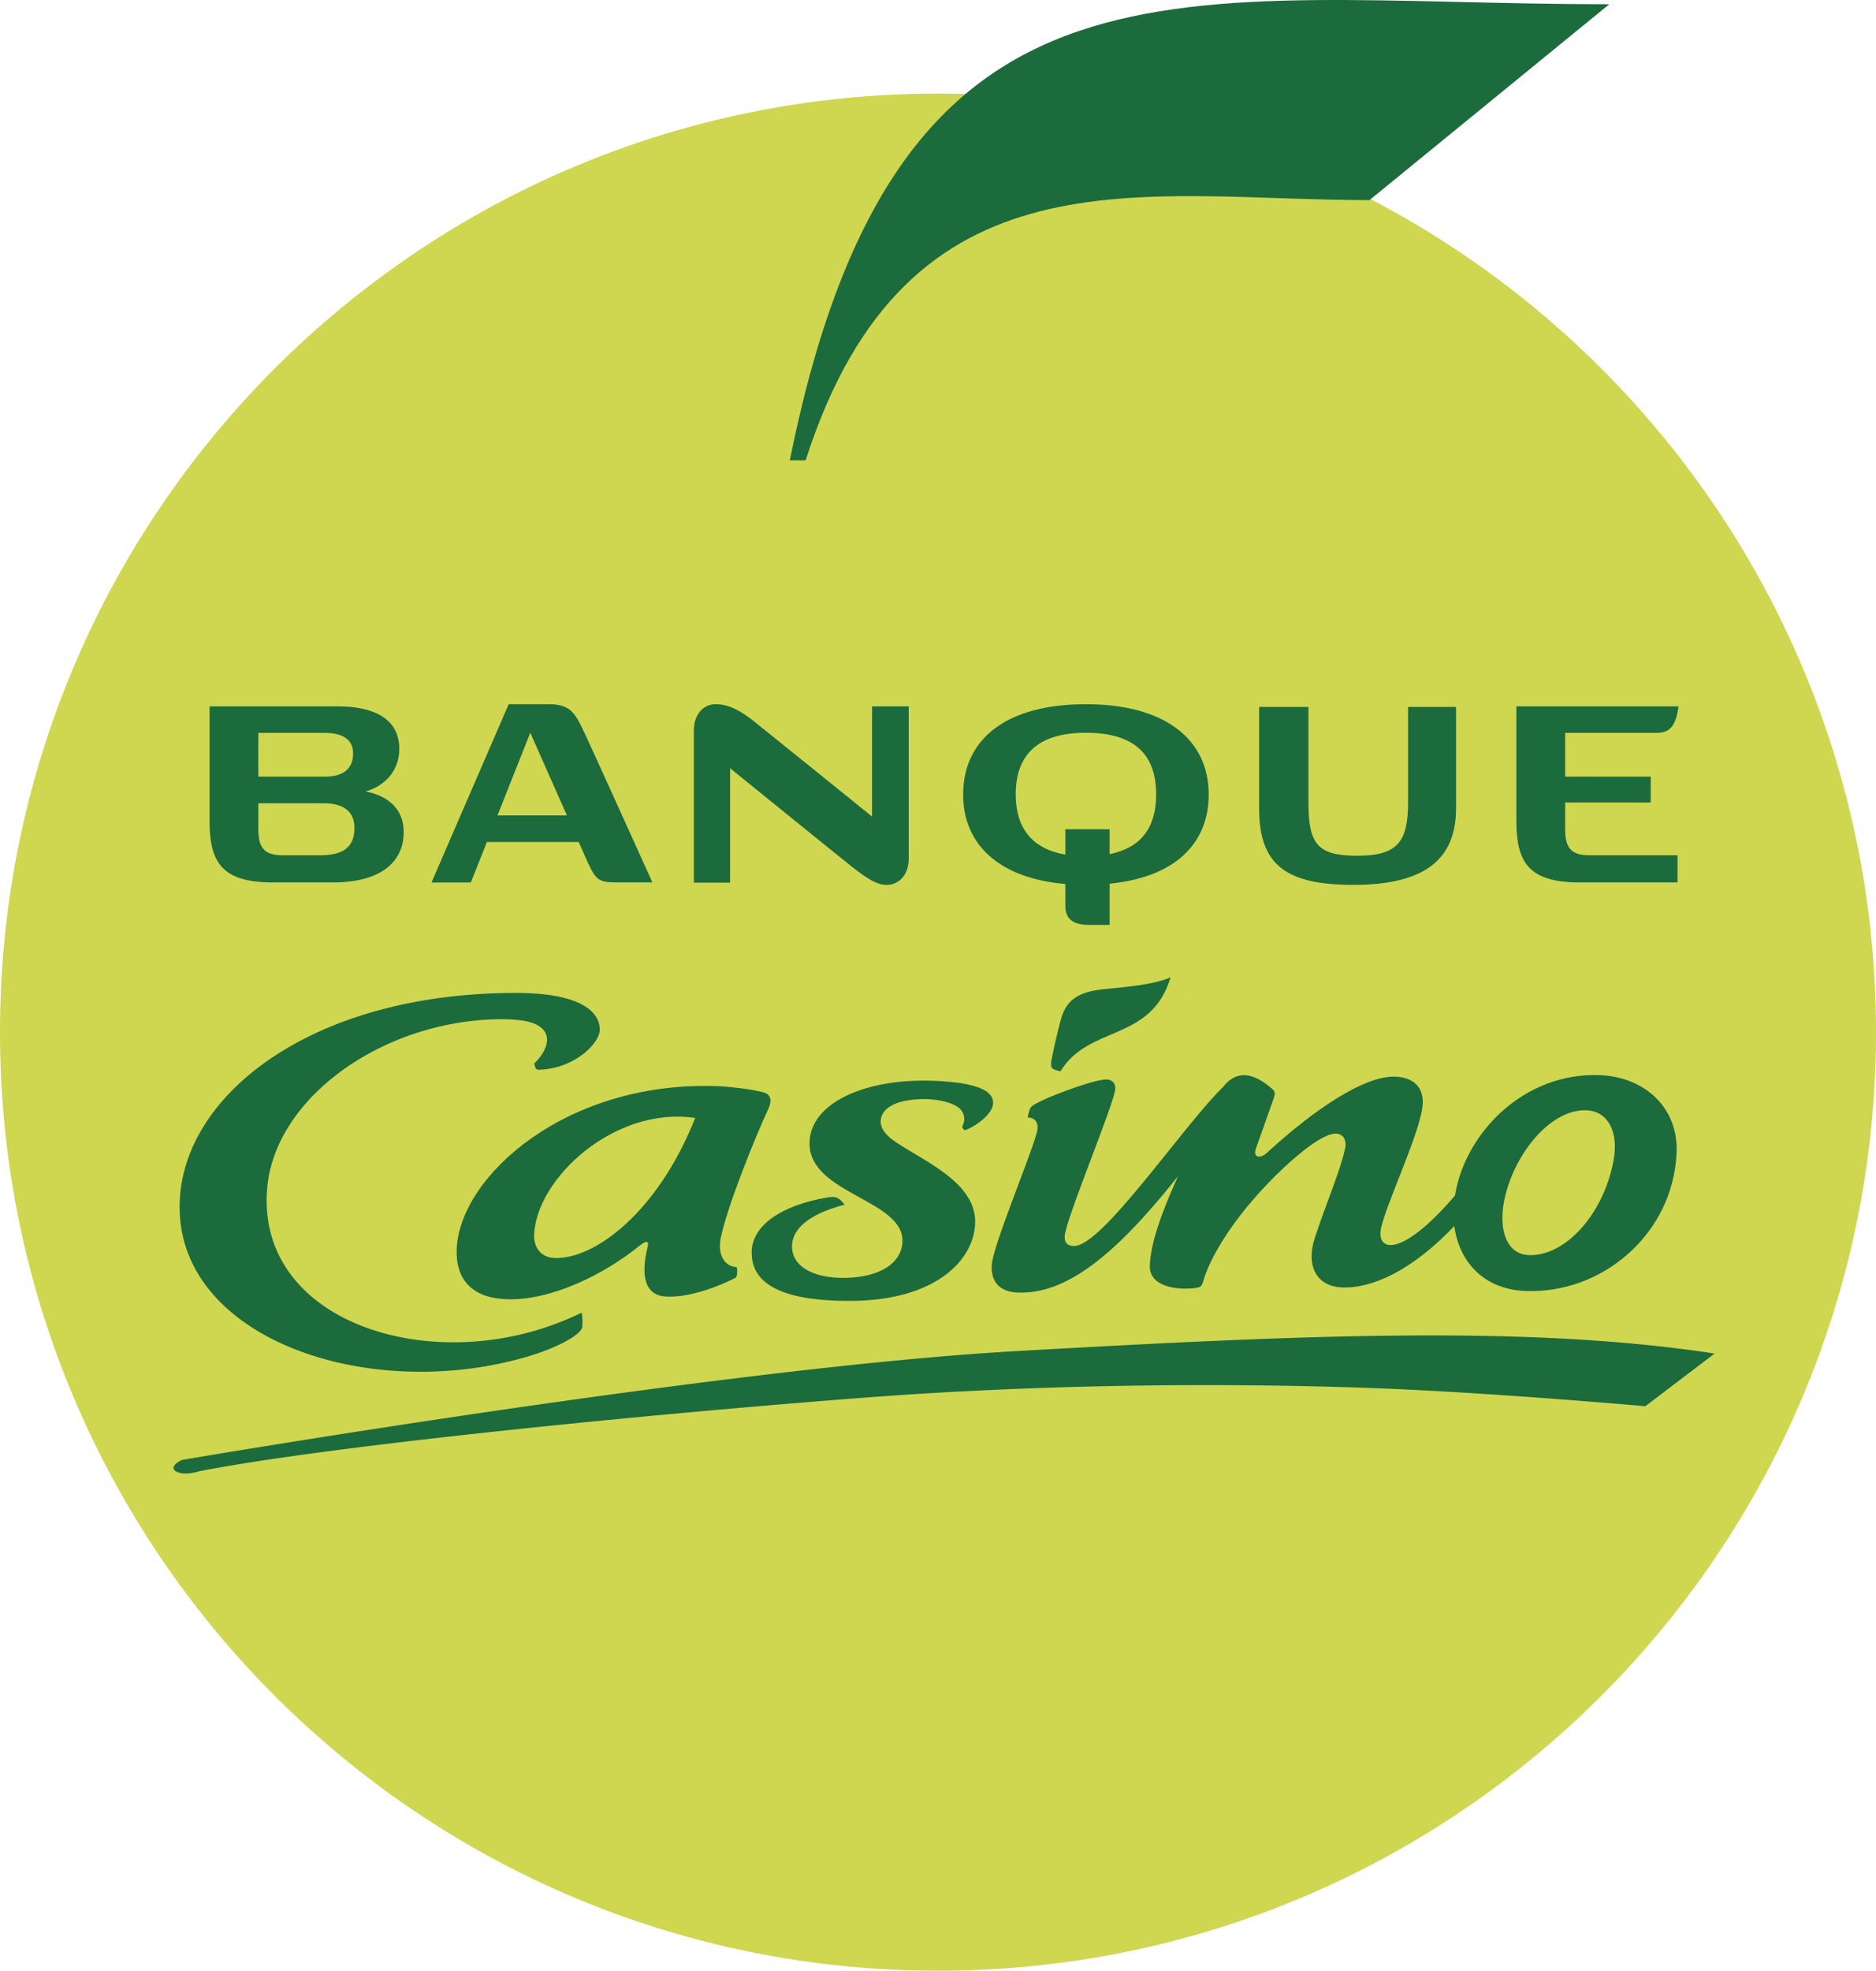 <svg xmlns="http://www.w3.org/2000/svg" width="164.662" height="172.872" viewBox="0 0 164.662 172.872"><path d="M164.662 90.542c0 45.47-36.862 82.33-82.333 82.33-45.47 0-82.329-36.86-82.329-82.33C0 45.07 36.859 8.21 82.329 8.21c45.471 0 82.333 36.86 82.333 82.332" fill="#cfd650"/><g fill="#1b6b3d"><path d="M16.052 129.243c-.783-.079-1.328-.543-.099-1.174 0 0 47.264-8.064 73.12-9.542 25.845-1.468 45.215-2.268 61.422.207l-6.083 4.62s-13.183-1.182-23.593-1.579c-5.01-.19-23.094-.792-44.226.771-18.266 1.377-46.838 4.148-59.074 6.503 0 .001-.813.266-1.467.194m30.83-35.947l.095.29c.065.195.113.261.41.247 3.025-.108 5.255-2.3 5.255-3.52 0-1.416-1.422-3.212-7.361-3.212-17.441 0-28.696 8.492-29.468 17.72-1.042 12.184 15.821 18.297 30.128 14.282 3.278-.922 5.124-2.142 5.158-2.69a4.44 4.44 0 0 0-.044-1.267c-.984.48-1.99.89-3.002 1.235-11.628 3.971-25.56-.908-24.602-12.146.688-8.088 10.453-14.907 20.829-14.832a13.93 13.93 0 0 1 1.688.137c1.49.257 2.057.932 2.047 1.694-.022.687-.471 1.433-1.133 2.062"/><path d="M67.444 97.254c.329-.703.235-1.266-.453-1.44-.988-.253-2.509-.448-3.782-.528-13.469-.593-22.859 7.908-23.121 14.261-.109 2.676 1.318 4.426 4.738 4.426 3.755 0 8.266-2.226 11.28-4.68.761-.604.856-.347.73.122-.559 2.271-.361 4.242 1.651 4.316 2.259.121 5.122-1.135 6.081-1.65.071-.043.196-.342.106-.924-1.233-.09-1.704-1.28-1.39-2.675.667-2.987 3.025-8.772 4.16-11.228m-18.788 13.094c-1.147-.052-1.811-.88-1.774-2.03.195-4.979 7.106-11.31 14.138-10.249-3.3 8.322-8.882 12.433-12.364 12.28m35.858-11.375c.091.171.15.195.39.093 1.045-.462 2.226-1.442 2.265-2.279.046-1.062-1.295-1.809-5.08-1.975-6.019-.27-11.033 1.885-11.033 5.495 0 4.387 8.157 4.92 8.157 8.522 0 1.765-1.688 3.25-5.21 3.268-2.402 0-4.486-.873-4.486-2.78 0-1.222.985-2.692 4.619-3.645-.519-.66-.771-.743-1.465-.64-4.198.702-6.603 2.511-6.689 4.694-.087 2.424 1.77 4.388 8.587 4.388 7.673 0 11.024-3.702 11.024-6.957 0-3.65-5.064-5.54-7.288-7.203-.716-.543-1.008-1.087-1.008-1.578 0-.97 1.008-1.938 3.767-1.966 1.335-.003 2.604.305 3.189.845.465.467.482 1.041.199 1.588l.062.13zm55.962-4.66c-6.697-.295-11.898 5.076-12.768 10.566-4.791 5.574-6.924 4.88-6.49 2.854.539-2.404 3.565-8.618 3.662-10.963.049-1.315-.727-2.25-2.372-2.325-2.729-.132-7.203 2.913-11.288 6.662-.719.652-1.249.334-.988-.354.63-1.78.974-2.704 1.573-4.437.131-.407.107-.584-.134-.792-.878-.774-1.68-1.183-2.421-1.212-.781-.012-1.371.37-1.921 1.058-3.546 3.468-10.648 14.042-13.081 13.927-.425-.015-.816-.159-.8-.83.059-1.454 4.407-11.772 4.442-12.965.025-.637-.455-.81-.738-.812-1.094-.053-6.035 1.805-6.62 2.383-.169.18-.239.534-.328.957.509-.01 1.066.315.794 1.354-.665 2.387-3.894 9.988-3.954 11.641-.056 1.465.743 2.288 2.264 2.354 4.235.183 8.553-3.225 14.089-10.204-1.432 3.17-2.396 5.841-2.474 7.82-.081 1.898 2.445 2.19 3.977 1.99.524-.092.559-.102.738-.688.504-1.769 2.388-5.275 6.337-9.19 1.895-1.87 4.196-3.724 5.29-3.67.798.04.922.817.803 1.285-.38 1.86-1.755 5.066-2.655 7.841-.864 2.653.305 4.281 2.339 4.365 2.756.13 6.29-1.59 9.894-5.38.417 3.031 2.467 5.52 6.193 5.69 6.773.311 13.033-5.002 13.319-12.142.161-3.96-2.821-6.61-6.682-6.783m1.136 7.56c-.912 4.768-4.325 8.377-7.448 8.221-1.985-.096-2.614-2.297-2.148-4.716.749-3.92 3.97-8.142 7.275-7.983 1.79.085 2.836 1.825 2.321 4.478M92.81 93.906c-.493-.146-.659-.219-.493-1.03.211-1.078.493-2.338.783-3.389.427-1.562 1.273-2.445 3.667-2.704 1.965-.203 4.419-.375 5.975-1.047-1.695 5.683-7.189 4.15-9.654 8.236l-.278-.066zM32.084 69.43c1.832-.536 2.962-1.927 2.962-3.747 0-2.666-2.297-3.716-5.33-3.716H18.393V71.99c0 3.64 1.068 5.415 5.544 5.415h5.294c4.1 0 6.203-1.718 6.203-4.427 0-1.888-1.221-3.147-3.35-3.549m-9.409-5.14h5.805c1.791 0 2.516.713 2.516 1.808 0 1.297-.827 2.028-2.44 2.028h-5.881V64.29zm5.393 10.737h-3.292c-1.613 0-2.1-.732-2.1-2.235v-2.329h5.728c1.427 0 2.709.487 2.709 2.173-.001 1.825-1.188 2.391-3.045 2.391m119.264-13.059h-14.235v10.024c0 3.64 1.067 5.415 5.545 5.415h8.598v-2.38h-7.76c-1.62 0-2.1-.732-2.1-2.235v-2.394h7.509v-2.272h-7.509V64.29h7.915c1.202 0 1.759-.429 2.037-2.323M51.04 63.738c-.713-1.447-1.254-1.967-2.925-1.967h-3.466l-6.775 15.641h3.452l1.413-3.553h8.051c.437.98.749 1.677.822 1.837.712 1.545 1.008 1.71 2.591 1.71h3.061s-5.552-12.293-6.224-13.668m-7.377 7.792l2.882-7.256 3.216 7.256h-6.098zm32.881.1s-9.14-7.383-10.407-8.389c-1.559-1.236-2.558-1.47-3.278-1.47-1.227 0-1.958.99-1.958 2.322v13.332h3.18V67.386s9.533 7.724 10.677 8.628c1.561 1.232 2.316 1.607 3.033 1.607 1.224 0 1.971-.987 1.971-2.326V61.967h-3.218v9.662zm29.547-1.936c0-4.813-3.808-7.922-10.776-7.922-6.956 0-10.776 3.032-10.776 7.922 0 4.388 3.157 7.351 8.97 7.85v1.914c0 1.163.692 1.672 2.049 1.672h1.837v-3.614c5.635-.554 8.696-3.434 8.696-7.822m-8.696 5.231v-2.183h-3.886v2.224c-2.971-.514-4.357-2.392-4.357-5.272 0-3.455 1.895-5.417 6.163-5.417 4.293 0 6.165 1.933 6.165 5.417 0 2.914-1.337 4.677-4.085 5.231m21.387 2.696c6.353 0 9.018-2.3 9.018-6.707v-8.902h-4.208v8.334c0 3.453-.863 4.72-4.461 4.72-3.507 0-4.286-1.024-4.286-4.72v-8.334h-4.328v8.902c.001 4.901 2.293 6.707 8.265 6.707"/></g><path d="M120.203 17.555L141.249.373c-37.824 0-62.462-7.037-71.925 40.01h1.388c8.91-27.839 29.512-22.828 49.491-22.828" fill="#1b6b3d"/></svg>